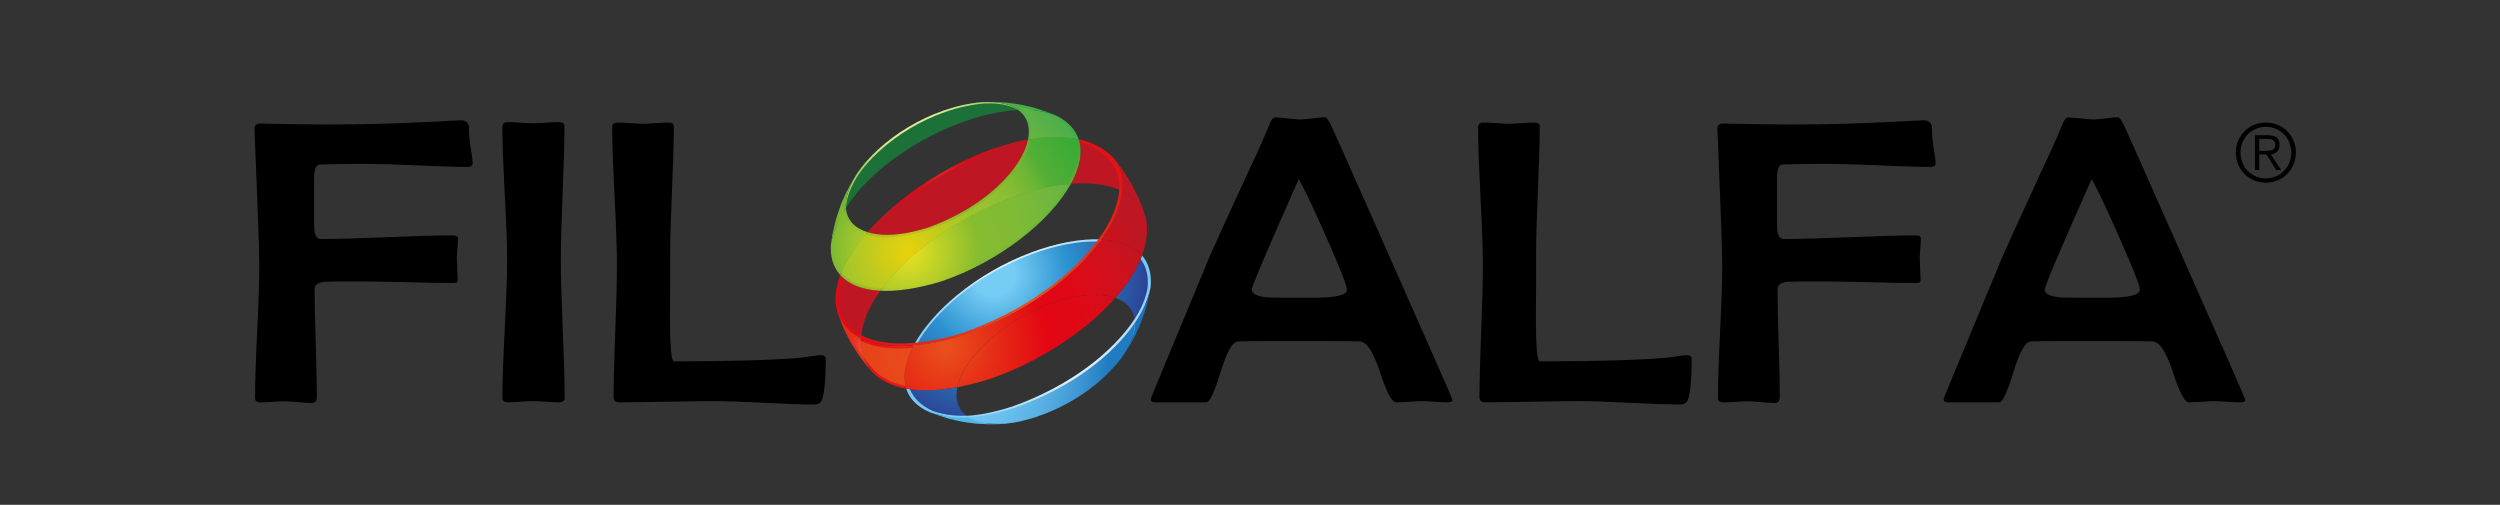 <?xml version="1.0" encoding="utf-8"?>
<!-- Generator: Adobe Illustrator 25.2.3, SVG Export Plug-In . SVG Version: 6.00 Build 0)  -->
<svg version="1.1" id="Livello_1" xmlns="http://www.w3.org/2000/svg" xmlns:xlink="http://www.w3.org/1999/xlink" x="0px" y="0px"
	 viewBox="0 0 841.89 170" style="enable-background:new 0 0 841.89 170;" xml:space="preserve">
<rect x="0" y="0" width="841.89" height="170" fill="#333333" stroke="none"/>
<style type="text/css">
	.st0{clip-path:url(#SVGID_2_);}
	.st1{fill:url(#SVGID_3_);}
	.st2{fill:url(#SVGID_4_);}
	.st3{fill:url(#SVGID_5_);}
	.st4{fill:url(#SVGID_6_);}
	.st5{fill:url(#SVGID_7_);}
	.st6{fill:url(#SVGID_8_);}
	.st7{fill:url(#SVGID_9_);}
	.st8{fill:url(#SVGID_10_);}
	.st9{fill:#BE1622;}
	.st10{fill:url(#SVGID_11_);}
	.st11{fill:url(#SVGID_12_);}
	.st12{fill:url(#SVGID_13_);}
	.st13{fill:url(#SVGID_14_);}
	.st14{fill:url(#SVGID_15_);}
	.st15{fill:url(#SVGID_16_);}
	.st16{fill:url(#SVGID_17_);}
	.st17{fill:url(#SVGID_18_);}
	.st18{fill:url(#SVGID_19_);}
	.st19{fill:url(#SVGID_20_);}
	.st20{fill:#1B7137;}
	.st21{fill:url(#SVGID_21_);}
	.st22{fill:url(#SVGID_22_);}
	.st23{fill:url(#SVGID_23_);}
	.st24{fill:url(#SVGID_24_);}
	.st25{fill:url(#SVGID_25_);}
	.st26{fill:url(#SVGID_26_);}
	.st27{fill:url(#SVGID_27_);}
	.st28{fill:url(#SVGID_28_);}
	.st29{fill:url(#SVGID_29_);}
	.st30{fill:url(#SVGID_30_);}
	.st31{fill:url(#SVGID_31_);}
	.st32{fill:url(#SVGID_32_);}
	.st33{fill:url(#SVGID_33_);}
</style>
<g>
	<defs>
		<rect id="SVGID_1_" y="-209.03" width="841.89" height="595.28"/>
	</defs>
	<clipPath id="SVGID_2_">
		<use xlink:href="#SVGID_1_"  style="overflow:visible;"/>
	</clipPath>
	<g class="st0">
		<g>
			<g>
				
					<radialGradient id="SVGID_3_" cx="224.355" cy="230.738" r="52.96" gradientTransform="matrix(0.991 -0.133 0.133 0.991 81.635 -106.445)" gradientUnits="userSpaceOnUse">
					<stop  offset="0.135" style="stop-color:#75CCF4"/>
					<stop  offset="0.47" style="stop-color:#2C92D0"/>
					<stop  offset="1" style="stop-color:#2B4093"/>
				</radialGradient>
				<path class="st1" d="M322.4,99.35c-6.44,5.29-11.6,11.23-14.68,16.95c6.87-0.61,13.22-2.36,16.48-3.39
					c21.5-7.55,37.89-20.08,46.67-32.26C357.13,79.95,337.5,86.95,322.4,99.35z"/>
				
					<radialGradient id="SVGID_4_" cx="224.357" cy="230.737" r="52.958" gradientTransform="matrix(0.991 -0.133 0.133 0.991 81.635 -106.445)" gradientUnits="userSpaceOnUse">
					<stop  offset="0.135" style="stop-color:#75CCF4"/>
					<stop  offset="0.47" style="stop-color:#2C92D0"/>
					<stop  offset="1" style="stop-color:#2B4093"/>
				</radialGradient>
				<path class="st2" d="M375.6,100.3c3.91,1.35,6.41,4.1,6.58,8.42c2.89-4.25,4.68-8.41,5.3-12.13c0.41-4.51-0.68-8.01-2.89-10.56
					C382.8,90.83,379.68,95.67,375.6,100.3z"/>
				
					<radialGradient id="SVGID_5_" cx="224.357" cy="230.743" r="52.957" gradientTransform="matrix(0.991 -0.133 0.133 0.991 81.635 -106.445)" gradientUnits="userSpaceOnUse">
					<stop  offset="0.135" style="stop-color:#75CCF4"/>
					<stop  offset="0.47" style="stop-color:#2C92D0"/>
					<stop  offset="1" style="stop-color:#2B4093"/>
				</radialGradient>
				<path class="st3" d="M322.4,130.37c-6.65,1.23-12.41,1.4-17.24,0.51c1.06,3.29,3.59,6.04,7.9,7.92
					c3.16,1.09,7.26,2.08,13.17,1.72C322.65,138.31,321.48,134.66,322.4,130.37z"/>
				
					<linearGradient id="SVGID_6_" gradientUnits="userSpaceOnUse" x1="188.006" y1="248.772" x2="267.818" y2="217.355" gradientTransform="matrix(0.991 -0.133 0.133 0.991 81.635 -106.445)">
					<stop  offset="0.012" style="stop-color:#75C9F2"/>
					<stop  offset="0.53" style="stop-color:#DEEFF7"/>
					<stop  offset="0.617" style="stop-color:#DAEDF7"/>
					<stop  offset="0.715" style="stop-color:#CEE8F7"/>
					<stop  offset="0.819" style="stop-color:#B8DFF6"/>
					<stop  offset="0.927" style="stop-color:#96D3F4"/>
					<stop  offset="1" style="stop-color:#75C9F2"/>
				</linearGradient>
				<path class="st4" d="M308.66,116.15c3.01-5.58,8.04-11.38,14.32-16.53c14.73-12.09,33.87-18.92,47.28-18.25
					c0.82,0.16,0.96-0.56,0.61-0.73c-13.75-0.68-33.37,6.31-48.47,18.71c-6.44,5.29-11.6,11.23-14.68,16.95
					C307.26,116.94,307.96,117.23,308.66,116.15z"/>
				
					<linearGradient id="SVGID_7_" gradientUnits="userSpaceOnUse" x1="199.517" y1="277.011" x2="278.895" y2="245.765" gradientTransform="matrix(0.991 -0.133 0.133 0.991 81.635 -106.445)">
					<stop  offset="0.012" style="stop-color:#75C9F2"/>
					<stop  offset="0.53" style="stop-color:#DEEFF7"/>
					<stop  offset="0.617" style="stop-color:#DAEDF7"/>
					<stop  offset="0.715" style="stop-color:#CEE8F7"/>
					<stop  offset="0.819" style="stop-color:#B8DFF6"/>
					<stop  offset="0.927" style="stop-color:#96D3F4"/>
					<stop  offset="1" style="stop-color:#75C9F2"/>
				</linearGradient>
				<path class="st5" d="M384.58,86.03c-0.15,0.4-0.31,0.79-0.47,1.19c1.84,2.43,2.72,5.65,2.35,9.71
					c-0.44,2.65-1.49,5.51-3.11,8.48c-0.43,0.73-0.88,1.46-1.37,2.19c-7.24,10.83-21.36,22.3-41.07,29.29
					c-0.03,0-0.04,0.01-0.05,0.01c-6.14,1.98-11.13,2.88-15.25,3.13c-0.03,0-0.05,0-0.08,0c-0.02-0.01-0.03-0.02-0.05-0.04
					c-4.99,0.18-8.5-0.61-11.31-1.58c-3.9-1.7-6.56-4.36-7.74-7.33c-0.43-0.06-0.85-0.13-1.26-0.2c1.06,3.29,3.59,6.04,7.9,7.92
					c1.16,0.4,2.46,0.79,3.92,1.1c0.62,0.21,1.22,0.4,1.76,0.57c2.1,0.51,3.37,0.82,4.58,1.06c1.27,0.23,2.56,0.4,4.69,0.68
					c1.8,0.12,2.9,0.2,3.8,0.24c0.94,0.02,2.04,0,3.83-0.02l2.46-0.16c3.94-0.4,6.22-1.01,10.13-2.2c0.01,0,0.02,0,0.03,0
					c8.39-2.86,20.26-8.71,29.15-20.33c0.38-0.55,0.8-1.19,1.23-1.85c0.08-0.12,0.15-0.24,0.23-0.36c0.51-0.79,1.01-1.59,1.44-2.27
					c0.95-1.76,1.53-2.83,2.02-3.84c0.45-0.96,0.93-2.08,1.72-3.93c0.79-2.26,1.28-3.67,1.74-5.33c0.82-1.94,1.39-3.81,1.68-5.59
					C387.88,92.07,386.79,88.58,384.58,86.03z"/>
				
					<radialGradient id="SVGID_8_" cx="205.774" cy="261.918" r="53.178" gradientTransform="matrix(0.991 -0.133 0.133 0.991 81.635 -106.445)" gradientUnits="userSpaceOnUse">
					<stop  offset="0.135" style="stop-color:#75CCF4"/>
					<stop  offset="0.285" style="stop-color:#71C8F2"/>
					<stop  offset="0.455" style="stop-color:#67BEEC"/>
					<stop  offset="0.635" style="stop-color:#55ADE1"/>
					<stop  offset="0.821" style="stop-color:#3D96D3"/>
					<stop  offset="1" style="stop-color:#207CC0"/>
				</radialGradient>
				<path class="st6" d="M382.18,108.86c0-0.05-0.01-0.09-0.01-0.14c-7.2,10.6-21.21,21.84-40.77,28.7
					c-0.03,0.01-0.04,0.01-0.05,0.01c-6.1,1.94-11.04,2.83-15.12,3.08c2.71,1.67,6.79,2.51,12.39,2.17c3.91-0.4,6.17-1,10.05-2.17
					c0.01,0,0.02,0,0.03,0c8.33-2.81,20.1-8.55,28.93-19.92c0.38-0.54,0.8-1.17,1.22-1.81
					C381.82,114.09,382.23,110.61,382.18,108.86z"/>
				
					<radialGradient id="SVGID_9_" cx="205.774" cy="261.923" r="53.171" gradientTransform="matrix(0.991 -0.133 0.133 0.991 81.635 -106.445)" gradientUnits="userSpaceOnUse">
					<stop  offset="0.135" style="stop-color:#55BCEB"/>
					<stop  offset="0.284" style="stop-color:#52B9E9"/>
					<stop  offset="0.453" style="stop-color:#49B0E3"/>
					<stop  offset="0.632" style="stop-color:#3CA0D9"/>
					<stop  offset="0.817" style="stop-color:#2A8BCB"/>
					<stop  offset="1" style="stop-color:#1A72B8"/>
				</radialGradient>
				<path class="st7" d="M313.06,138.81c0.95,0.35,2.05,0.75,3.16,1.13c1.12,0.38,2.24,0.74,3.21,1.04c2.08,0.5,3.34,0.79,4.54,1.02
					c1.26,0.22,2.54,0.39,4.65,0.66c1.79,0.12,2.88,0.19,3.77,0.22c0.93,0.01,2.02,0,3.8-0.03l2.43-0.16
					c-5.61,0.34-9.69-0.5-12.39-2.17C320.32,140.88,316.22,139.9,313.06,138.81z"/>
				
					<radialGradient id="SVGID_10_" cx="205.777" cy="261.917" r="53.174" gradientTransform="matrix(0.991 -0.133 0.133 0.991 81.635 -106.445)" gradientUnits="userSpaceOnUse">
					<stop  offset="0.135" style="stop-color:#55BCEB"/>
					<stop  offset="0.284" style="stop-color:#52B9E9"/>
					<stop  offset="0.453" style="stop-color:#49B0E3"/>
					<stop  offset="0.632" style="stop-color:#3CA0D9"/>
					<stop  offset="0.817" style="stop-color:#2A8BCB"/>
					<stop  offset="1" style="stop-color:#1A72B8"/>
				</radialGradient>
				<path class="st8" d="M382.18,108.86c0.05,1.75-0.36,5.23-3.33,9.94c0.08-0.12,0.15-0.23,0.23-0.35c0.51-0.77,1-1.55,1.43-2.22
					c0.95-1.72,1.52-2.77,2.01-3.76c0.45-0.94,0.92-2.04,1.71-3.84c1.14-3.2,1.66-4.65,2.36-7.65c0.19-0.81,0.38-1.73,0.63-2.87
					l0.25-1.53c-0.61,3.72-2.41,7.88-5.3,12.13C382.18,108.77,382.18,108.81,382.18,108.86z"/>
			</g>
			<g>
				<path class="st9" d="M360.65,61.88c3.31-0.26,6.5-0.2,9.49,0.22c3.23,0.45,5.78,1.26,7.8,2.25c0.43-4.06-0.4-7.72-2.63-10.68
					c-0.17-0.21-0.34-0.43-0.52-0.65c-3.14-3.1-7.07-5.07-11.52-6.08C364.71,51.29,363.62,56.48,360.65,61.88z"/>
				<path class="st9" d="M307.29,78.04c1.46-0.33,3.42-0.84,4.86-1.27c19.34-6.8,32.05-19.92,34.05-29.79
					c-19.15,3.44-41.23,16.62-54.04,31.21C296.11,79.4,301.39,79.38,307.29,78.04z"/>
				<path class="st9" d="M290.01,113.89c0.23-5.15,2.58-10.61,6.44-15.98c-6.33-0.32-10.76-2.28-13.45-5.26
					c-0.94,2.52-1.48,5.01-1.57,7.41c-0.04,0.99-0.09,2.65,0.71,5.44C283.82,109.53,286.62,112.19,290.01,113.89z"/>
				
					<radialGradient id="SVGID_11_" cx="213.053" cy="199.162" r="22.107" gradientTransform="matrix(0.991 -0.133 0.133 0.991 81.635 -106.445)" gradientUnits="userSpaceOnUse">
					<stop  offset="0.024" style="stop-color:#E6332A"/>
					<stop  offset="0.142" style="stop-color:#E52721"/>
					<stop  offset="0.331" style="stop-color:#E41317"/>
					<stop  offset="0.47" style="stop-color:#E30613"/>
					<stop  offset="0.635" style="stop-color:#DF0916"/>
					<stop  offset="0.823" style="stop-color:#D1101C"/>
					<stop  offset="1" style="stop-color:#BE1622"/>
				</radialGradient>
				<path class="st10" d="M346.01,47.77c0.07-0.27,0.13-0.54,0.19-0.8c-19.15,3.44-41.23,16.62-54.04,31.21
					c0.25,0.08,0.51,0.15,0.77,0.21C305.57,64.09,327.2,51.19,346.01,47.77z"/>
				
					<radialGradient id="SVGID_12_" cx="204.961" cy="253.226" r="74.499" gradientTransform="matrix(0.991 -0.133 0.133 0.991 81.635 -106.445)" gradientUnits="userSpaceOnUse">
					<stop  offset="0.024" style="stop-color:#E94E1B"/>
					<stop  offset="0.197" style="stop-color:#E63117"/>
					<stop  offset="0.355" style="stop-color:#E41814"/>
					<stop  offset="0.47" style="stop-color:#E30613"/>
					<stop  offset="0.635" style="stop-color:#DF0916"/>
					<stop  offset="0.823" style="stop-color:#D1101C"/>
					<stop  offset="1" style="stop-color:#BE1622"/>
				</radialGradient>
				<path class="st11" d="M329.18,118.45c-3.66,4.09-5.99,8.24-6.78,11.92c3.24-0.6,6.69-1.45,10.35-2.55v0c0,0,0.01,0,0.01,0h0
					c16.25-5.48,32.57-15.86,42.84-27.52C364.58,96.49,342.33,103.77,329.18,118.45z"/>
				
					<radialGradient id="SVGID_13_" cx="204.96" cy="253.228" r="74.502" gradientTransform="matrix(0.991 -0.133 0.133 0.991 81.635 -106.445)" gradientUnits="userSpaceOnUse">
					<stop  offset="0.024" style="stop-color:#E6332A"/>
					<stop  offset="0.142" style="stop-color:#E52721"/>
					<stop  offset="0.331" style="stop-color:#E41317"/>
					<stop  offset="0.47" style="stop-color:#E30613"/>
					<stop  offset="0.635" style="stop-color:#DF0916"/>
					<stop  offset="0.823" style="stop-color:#D1101C"/>
					<stop  offset="1" style="stop-color:#BE1622"/>
				</radialGradient>
				<path class="st12" d="M307.72,116.29c-6.08,0.54-12.58,0.17-17.71-2.4c-0.18,4.05,0.95,7.9,3.69,11.39
					c2.91,2.87,6.74,4.74,11.46,5.61C303.81,126.67,304.87,121.58,307.72,116.29z"/>
				
					<radialGradient id="SVGID_14_" cx="204.962" cy="253.225" r="74.496" gradientTransform="matrix(0.991 -0.133 0.133 0.991 81.635 -106.445)" gradientUnits="userSpaceOnUse">
					<stop  offset="0.024" style="stop-color:#E94E1B"/>
					<stop  offset="0.197" style="stop-color:#E63117"/>
					<stop  offset="0.355" style="stop-color:#E41814"/>
					<stop  offset="0.47" style="stop-color:#E30613"/>
					<stop  offset="0.635" style="stop-color:#DF0916"/>
					<stop  offset="0.823" style="stop-color:#D1101C"/>
					<stop  offset="1" style="stop-color:#BE1622"/>
				</radialGradient>
				<path class="st13" d="M377.93,64.34c-0.53,5-2.96,10.61-7.06,16.3c5.95,0.3,10.8,2.03,13.71,5.39
					c1.63-4.39,2.14-8.75,1.24-12.92C385.12,71.23,383.56,67.09,377.93,64.34z"/>
				
					<radialGradient id="SVGID_15_" cx="204.95" cy="253.226" r="74.507" gradientTransform="matrix(0.991 -0.133 0.133 0.991 81.635 -106.445)" gradientUnits="userSpaceOnUse">
					<stop  offset="0.024" style="stop-color:#E94E1B"/>
					<stop  offset="0.197" style="stop-color:#E63117"/>
					<stop  offset="0.355" style="stop-color:#E41814"/>
					<stop  offset="0.47" style="stop-color:#E30613"/>
					<stop  offset="0.635" style="stop-color:#DF0916"/>
					<stop  offset="0.823" style="stop-color:#D1101C"/>
					<stop  offset="1" style="stop-color:#BE1622"/>
				</radialGradient>
				<path class="st14" d="M377.93,64.34c5.63,2.74,7.18,6.89,7.88,8.76c-0.24-0.71-0.52-1.55-0.8-2.38c-0.3-0.83-0.6-1.66-0.86-2.38
					c-0.44-0.98-0.97-2.13-1.52-3.27c-0.56-1.14-1.13-2.28-1.63-3.25c-1.29-2.07-2.08-3.35-2.83-4.45
					c-0.85-1.16-1.77-2.34-2.88-3.72C377.53,56.63,378.36,60.28,377.93,64.34z"/>
				
					<radialGradient id="SVGID_16_" cx="204.97" cy="253.229" r="74.523" gradientTransform="matrix(0.991 -0.133 0.133 0.991 81.635 -106.445)" gradientUnits="userSpaceOnUse">
					<stop  offset="0.024" style="stop-color:#E94E1B"/>
					<stop  offset="0.403" style="stop-color:#E63117"/>
					<stop  offset="0.748" style="stop-color:#E41814"/>
					<stop  offset="1" style="stop-color:#E30613"/>
				</radialGradient>
				<path class="st15" d="M290.01,113.89c-3.4-1.7-6.2-4.37-7.87-8.38l0.21,0.62c0.86,2.21,1.38,3.57,1.86,4.68
					c0.52,1.11,1.2,2.42,2.3,4.57c1.03,1.65,1.76,2.83,2.47,3.89c1.42,2.11,2.53,3.42,4.71,6.01
					C290.96,121.8,289.83,117.94,290.01,113.89z"/>
				
					<radialGradient id="SVGID_17_" cx="204.96" cy="253.227" r="74.499" gradientTransform="matrix(0.991 -0.133 0.133 0.991 81.635 -106.445)" gradientUnits="userSpaceOnUse">
					<stop  offset="0.024" style="stop-color:#E94E1B"/>
					<stop  offset="0.197" style="stop-color:#E63117"/>
					<stop  offset="0.355" style="stop-color:#E41814"/>
					<stop  offset="0.47" style="stop-color:#E30613"/>
					<stop  offset="0.635" style="stop-color:#DF0916"/>
					<stop  offset="0.823" style="stop-color:#D1101C"/>
					<stop  offset="1" style="stop-color:#BE1622"/>
				</radialGradient>
				<path class="st16" d="M322.4,130.37c0.79-3.69,3.12-7.84,6.78-11.92c13.16-14.68,35.4-21.96,46.42-18.15
					c4.08-4.63,7.2-9.46,8.98-14.27c-2.91-3.36-7.76-5.09-13.71-5.39c-8.78,12.19-25.17,24.71-46.67,32.26
					c-3.26,1.03-9.61,2.79-16.48,3.39c-2.85,5.28-3.91,10.38-2.56,14.59C309.99,131.77,315.74,131.6,322.4,130.37z"/>
				
					<radialGradient id="SVGID_18_" cx="201.397" cy="253.993" r="75.597" gradientTransform="matrix(0.991 -0.133 0.133 0.991 81.635 -106.445)" gradientUnits="userSpaceOnUse">
					<stop  offset="0.024" style="stop-color:#FFFFFF"/>
					<stop  offset="0.081" style="stop-color:#FCDBCD"/>
					<stop  offset="0.162" style="stop-color:#F5A88C"/>
					<stop  offset="0.24" style="stop-color:#EF795A"/>
					<stop  offset="0.312" style="stop-color:#EA5137"/>
					<stop  offset="0.378" style="stop-color:#E63122"/>
					<stop  offset="0.434" style="stop-color:#E41817"/>
					<stop  offset="0.476" style="stop-color:#E30613"/>
					<stop  offset="0.639" style="stop-color:#DF0916"/>
					<stop  offset="0.825" style="stop-color:#D1101C"/>
					<stop  offset="1" style="stop-color:#BE1622"/>
				</radialGradient>
				<path class="st17" d="M289.71,118.79c0.48,0.71,0.92,1.32,1.38,1.93c-0.72-1.89-1.07-3.85-1.09-5.87
					c-0.12-0.06-0.25-0.12-0.38-0.18c-1.41-0.7-2.67-1.55-3.79-2.52c0.38,0.76,0.85,1.66,1.44,2.8
					C288.28,116.58,289.01,117.75,289.71,118.79z"/>
				
					<radialGradient id="SVGID_19_" cx="205.559" cy="253.297" r="70.93" gradientTransform="matrix(0.991 -0.133 0.133 0.991 81.635 -106.445)" gradientUnits="userSpaceOnUse">
					<stop  offset="0" style="stop-color:#E94E1B"/>
					<stop  offset="0.266" style="stop-color:#E8491A"/>
					<stop  offset="0.568" style="stop-color:#E63A18"/>
					<stop  offset="0.886" style="stop-color:#E41F15"/>
					<stop  offset="1" style="stop-color:#E30613"/>
				</radialGradient>
				<path class="st18" d="M304.9,129.95c-0.87-3.77,0.05-8.17,2.34-12.75c-7.01,0.55-12.8-0.24-17.25-2.35
					c0.01,2.02,0.37,3.98,1.09,5.87c0.88,1.16,1.84,2.29,3.25,3.97C297.03,127.32,300.58,129.09,304.9,129.95z"/>
				
					<radialGradient id="SVGID_20_" cx="234.559" cy="241.183" r="66.082" gradientTransform="matrix(0.991 -0.133 0.133 0.991 81.635 -106.445)" gradientUnits="userSpaceOnUse">
					<stop  offset="0.024" style="stop-color:#E94E1B"/>
					<stop  offset="0.403" style="stop-color:#E63117"/>
					<stop  offset="0.748" style="stop-color:#E41814"/>
					<stop  offset="1" style="stop-color:#E30613"/>
				</radialGradient>
				<path class="st19" d="M282.54,106.38c0.07,0.15,0.15,0.3,0.22,0.45c0.04,0.07,0.08,0.15,0.12,0.22
					c0.08,0.16,0.17,0.31,0.26,0.46c0.03,0.05,0.06,0.1,0.09,0.15c0.11,0.18,0.22,0.37,0.34,0.54c0.05,0.08,0.11,0.16,0.16,0.24
					c0.07,0.1,0.14,0.21,0.21,0.31c0.06,0.09,0.12,0.17,0.19,0.25c0.07,0.1,0.14,0.19,0.21,0.28c0.06,0.08,0.12,0.16,0.19,0.24l0,0
					c1.52,1.89,3.39,3.31,5.5,4.37c5.13,2.57,11.62,2.93,17.71,2.4c6.87-0.61,13.22-2.36,16.48-3.39
					c21.5-7.55,37.89-20.08,46.67-32.26c4.1-5.68,6.53-11.29,7.06-16.3c0.27-2.57,0.04-4.97-0.74-7.14l0,0
					c-0.01-0.02-0.01-0.04-0.02-0.06c-0.05-0.14-0.1-0.28-0.16-0.42c-0.04-0.1-0.08-0.19-0.12-0.28c-0.04-0.09-0.08-0.18-0.12-0.28
					c-0.04-0.09-0.08-0.18-0.12-0.26c-0.05-0.11-0.11-0.22-0.17-0.34c-0.03-0.06-0.06-0.13-0.1-0.19c-0.09-0.17-0.18-0.33-0.28-0.5
					c-0.04-0.06-0.07-0.12-0.11-0.18c-0.08-0.12-0.15-0.25-0.23-0.37c-0.04-0.05-0.07-0.11-0.11-0.16c-0.12-0.17-0.23-0.34-0.36-0.5
					c-0.17-0.21-0.34-0.43-0.52-0.65c-3.14-3.1-7.07-5.07-11.52-6.08c0.1,0.3,0.18,0.59,0.26,0.9c4.19,1.03,7.12,3.08,10.1,6.03
					c0.49,0.49,1.12,1.3,1.38,1.79c1.5,2.93,2.21,5.41,1.85,8.9c-0.52,4.93-2.7,10.13-6.73,15.74
					c-8.65,12.02-24.8,24.38-45.98,31.83c-3.22,1.02-9.47,2.75-16.24,3.34c-6,0.53-12.39,0.16-17.45-2.37
					c-3.35-1.68-5.88-4.29-7.54-8.25c0,0-0.07-0.21-0.09-0.27c-0.54-2.22-0.5-3.47-0.46-4.33c0.08-2.25,0.38-4.61,1.22-6.97
					c-0.2-0.2-0.39-0.39-0.58-0.6c-0.94,2.52-1.48,5.01-1.57,7.41c-0.04,0.99-0.09,2.65,0.71,5.44c0.1,0.23,0.19,0.45,0.29,0.66
					C282.47,106.24,282.5,106.31,282.54,106.38z"/>
			</g>
			<g>
				<path class="st20" d="M342.9,37.06c-0.48-0.35-1.01-0.67-1.58-0.97c-3.67-1.85-7.85-1.77-10.35-1.72
					c-18.06,1.49-34.9,13.12-42.21,23.84c-2.97,4.7-4.14,8.64-3.9,11.79C296.28,52.22,323.31,38.01,342.9,37.06z"/>
				
					<radialGradient id="SVGID_21_" cx="208.997" cy="187.187" r="24.205" gradientTransform="matrix(0.991 -0.133 0.133 0.991 81.635 -106.445)" gradientUnits="userSpaceOnUse">
					<stop  offset="0.373" style="stop-color:#E4E89E"/>
					<stop  offset="0.512" style="stop-color:#E0E69A"/>
					<stop  offset="0.67" style="stop-color:#D5E190"/>
					<stop  offset="0.837" style="stop-color:#C1D77F"/>
					<stop  offset="1" style="stop-color:#A4CA69"/>
				</radialGradient>
				<path class="st21" d="M288.93,59.05c7.37-10.9,24.38-22.71,42.63-24.21c2.52-0.05,6.75-0.13,10.46,1.75
					c0.29,0.15,0.57,0.3,0.84,0.47c0.02,0,0.03,0,0.05,0c-0.48-0.35-1.01-0.67-1.58-0.97c-3.67-1.85-7.85-1.77-10.35-1.72
					c-18.06,1.49-34.9,13.12-42.21,23.84c-2.97,4.7-4.14,8.64-3.9,11.79l0.02-0.03C284.97,67,286.29,63.25,288.93,59.05z"/>
				
					<radialGradient id="SVGID_22_" cx="196.758" cy="220.026" r="77.824" gradientTransform="matrix(0.991 -0.133 0.133 0.991 81.635 -106.445)" gradientUnits="userSpaceOnUse">
					<stop  offset="0.018" style="stop-color:#DFDE24"/>
					<stop  offset="0.313" style="stop-color:#7FBA32"/>
					<stop  offset="0.494" style="stop-color:#79B936"/>
					<stop  offset="0.7" style="stop-color:#65B440"/>
					<stop  offset="0.916" style="stop-color:#3EAC4E"/>
					<stop  offset="1" style="stop-color:#20A954"/>
				</radialGradient>
				<path class="st22" d="M316.93,94.78L316.93,94.78c0.01,0,0.03-0.01,0.04-0.01c0,0,0,0,0,0l0,0
					c19.47-6.58,36.73-20.28,43.68-32.89c-22.75,1.76-51.55,18.41-64.2,36.04C301.85,98.19,308.64,97.27,316.93,94.78z"/>
				
					<radialGradient id="SVGID_23_" cx="196.757" cy="220.027" r="77.824" gradientTransform="matrix(0.991 -0.133 0.133 0.991 81.635 -106.445)" gradientUnits="userSpaceOnUse">
					<stop  offset="0.018" style="stop-color:#DFDE24"/>
					<stop  offset="0.313" style="stop-color:#7FBA32"/>
					<stop  offset="0.494" style="stop-color:#79B936"/>
					<stop  offset="0.7" style="stop-color:#65B440"/>
					<stop  offset="0.916" style="stop-color:#3EAC4E"/>
					<stop  offset="1" style="stop-color:#20A954"/>
				</radialGradient>
				<path class="st23" d="M292.16,78.19c-4.26-1.31-6.98-4.07-7.3-8.18c-2.5,3.9-4.26,7.98-5.01,12.12
					c-0.37,4.07,0.64,7.75,3.15,10.53C284.78,87.88,287.97,82.96,292.16,78.19z"/>
				
					<radialGradient id="SVGID_24_" cx="196.757" cy="220.023" r="77.823" gradientTransform="matrix(0.991 -0.133 0.133 0.991 81.635 -106.445)" gradientUnits="userSpaceOnUse">
					<stop  offset="0.018" style="stop-color:#DFDE24"/>
					<stop  offset="0.313" style="stop-color:#7FBA32"/>
					<stop  offset="0.494" style="stop-color:#79B936"/>
					<stop  offset="0.7" style="stop-color:#65B440"/>
					<stop  offset="0.916" style="stop-color:#3EAC4E"/>
					<stop  offset="1" style="stop-color:#20A954"/>
				</radialGradient>
				<path class="st24" d="M342.9,37.06c3.12,2.3,4.13,5.83,3.3,9.91c6.12-1.1,11.94-1.2,17.07-0.04c-1.05-3.17-3.44-5.9-7.42-7.93
					c-0.39-0.16-0.75-0.3-1.09-0.44C351.37,37.31,347.32,36.85,342.9,37.06z"/>
				
					<radialGradient id="SVGID_25_" cx="196.753" cy="220.018" r="77.824" gradientTransform="matrix(0.991 -0.133 0.133 0.991 81.635 -106.445)" gradientUnits="userSpaceOnUse">
					<stop  offset="0.018" style="stop-color:#D7DA20"/>
					<stop  offset="0.313" style="stop-color:#76B830"/>
					<stop  offset="0.496" style="stop-color:#6FB634"/>
					<stop  offset="0.704" style="stop-color:#5CB13D"/>
					<stop  offset="0.923" style="stop-color:#2FAA4A"/>
					<stop  offset="1" style="stop-color:#00A64E"/>
				</radialGradient>
				<path class="st25" d="M342.9,37.06c4.42-0.21,8.47,0.25,11.87,1.5c-1.22-0.49-2.07-0.83-2.77-1.09c-0.9-0.3-2.07-0.66-3.9-1.24
					c-2.08-0.49-3.34-0.79-4.54-1.02c-1.26-0.22-2.54-0.39-4.65-0.66c-1.79-0.12-2.88-0.19-3.77-0.22c-0.93-0.01-2.02,0-3.79,0.03
					l-0.37,0.02c2.5-0.05,6.68-0.13,10.35,1.72C341.89,36.39,342.42,36.71,342.9,37.06z"/>
				
					<radialGradient id="SVGID_26_" cx="196.753" cy="220.029" r="77.816" gradientTransform="matrix(0.991 -0.133 0.133 0.991 81.635 -106.445)" gradientUnits="userSpaceOnUse">
					<stop  offset="0.018" style="stop-color:#D7DA20"/>
					<stop  offset="0.313" style="stop-color:#76B830"/>
					<stop  offset="0.496" style="stop-color:#6FB634"/>
					<stop  offset="0.704" style="stop-color:#5CB13D"/>
					<stop  offset="0.923" style="stop-color:#2FAA4A"/>
					<stop  offset="1" style="stop-color:#00A64E"/>
				</radialGradient>
				<path class="st26" d="M288.76,58.22c-0.26,0.42-0.57,0.9-0.88,1.38c-0.3,0.48-0.6,0.97-0.87,1.39
					c-0.94,1.72-1.52,2.77-2.01,3.75c-0.45,0.94-0.92,2.04-1.71,3.85c-1.14,3.2-1.66,4.65-2.36,7.65c-0.19,0.81-0.38,1.73-0.63,2.86
					l-0.45,3.03c0.76-4.14,2.51-8.22,5.01-12.12C284.62,66.86,285.79,62.92,288.76,58.22z"/>
				
					<radialGradient id="SVGID_27_" cx="196.757" cy="220.026" r="77.825" gradientTransform="matrix(0.991 -0.133 0.133 0.991 81.635 -106.445)" gradientUnits="userSpaceOnUse">
					<stop  offset="0.018" style="stop-color:#D5C215"/>
					<stop  offset="0.313" style="stop-color:#8FB929"/>
					<stop  offset="0.461" style="stop-color:#8AB82A"/>
					<stop  offset="0.629" style="stop-color:#79B32E"/>
					<stop  offset="0.806" style="stop-color:#5BAB33"/>
					<stop  offset="0.99" style="stop-color:#14A139"/>
					<stop  offset="1" style="stop-color:#06A039"/>
				</radialGradient>
				<path class="st27" d="M296.45,97.92c12.65-17.63,41.45-34.28,64.2-36.04c2.97-5.4,4.06-10.59,2.62-14.94
					c-5.12-1.16-10.95-1.06-17.07,0.04c-2,9.88-14.71,22.99-34.05,29.79c-1.44,0.43-3.4,0.94-4.86,1.27
					c-5.9,1.34-11.18,1.36-15.13,0.15c-4.19,4.77-7.38,9.69-9.16,14.47C285.69,95.64,290.12,97.6,296.45,97.92z"/>
				<g>
					
						<radialGradient id="SVGID_28_" cx="196.509" cy="219.365" r="78.141" gradientTransform="matrix(0.991 -0.133 0.133 0.991 81.635 -106.445)" gradientUnits="userSpaceOnUse">
						<stop  offset="0.018" style="stop-color:#E5E021"/>
						<stop  offset="0.313" style="stop-color:#85BC30"/>
						<stop  offset="0.494" style="stop-color:#7FBB35"/>
						<stop  offset="0.7" style="stop-color:#6CB640"/>
						<stop  offset="0.916" style="stop-color:#47AE50"/>
						<stop  offset="1" style="stop-color:#2FAB56"/>
					</radialGradient>
					<path class="st28" d="M347.86,37.08c-2.05-0.49-3.29-0.78-4.46-1.01c-0.18-0.03-0.36-0.06-0.54-0.09
						c0.19,0.12,0.38,0.25,0.55,0.38c0.28,0.21,0.54,0.43,0.8,0.66c1.33-0.02,2.63,0.02,3.88,0.13
						C348.01,37.13,347.94,37.1,347.86,37.08z"/>
					
						<radialGradient id="SVGID_29_" cx="196.519" cy="219.348" r="78.117" gradientTransform="matrix(0.991 -0.133 0.133 0.991 81.635 -106.445)" gradientUnits="userSpaceOnUse">
						<stop  offset="0.018" style="stop-color:#E5E021"/>
						<stop  offset="0.313" style="stop-color:#85BC30"/>
						<stop  offset="0.494" style="stop-color:#7FBB35"/>
						<stop  offset="0.7" style="stop-color:#6CB640"/>
						<stop  offset="0.916" style="stop-color:#47AE50"/>
						<stop  offset="1" style="stop-color:#2EAB57"/>
					</radialGradient>
					<path class="st29" d="M359.59,61.97c-22.2,2.15-49.77,18.06-62.52,35.1c2.31,0.08,4.84-0.06,7.53-0.42
						c3.69-0.49,7.75-1.4,12.07-2.71l0.03-0.01C334.76,87.82,352.28,74.74,359.59,61.97z"/>
					
						<radialGradient id="SVGID_30_" cx="196.518" cy="219.349" r="78.117" gradientTransform="matrix(0.991 -0.133 0.133 0.991 81.635 -106.445)" gradientUnits="userSpaceOnUse">
						<stop  offset="0.018" style="stop-color:#E5D10D"/>
						<stop  offset="0.313" style="stop-color:#9CC42F"/>
						<stop  offset="0.405" style="stop-color:#97C230"/>
						<stop  offset="0.51" style="stop-color:#88BD32"/>
						<stop  offset="0.62" style="stop-color:#6BB535"/>
						<stop  offset="0.681" style="stop-color:#53AF36"/>
						<stop  offset="1" style="stop-color:#23A737"/>
					</radialGradient>
					<path class="st30" d="M362.44,47.21c-0.05-0.16-0.11-0.32-0.17-0.48c-4.62-0.89-9.76-0.79-15.15,0.09
						c-0.02,0.11-0.04,0.22-0.06,0.33c-1.98,9.77-14.51,23.37-34.62,30.44l-0.04,0.01c-1.37,0.41-3.34,0.93-4.92,1.29
						c-1.35,0.31-2.69,0.55-3.99,0.72c-4.41,0.59-8.42,0.38-11.59-0.59c-0.12-0.04-0.24-0.08-0.36-0.12
						c-3.62,4.24-6.45,8.59-8.19,12.84c0.09,0.11,0.19,0.23,0.29,0.34c2.68,2.96,7.12,4.68,12.85,4.97
						c0.19,0.01,0.38,0.02,0.58,0.02c12.75-17.04,40.31-32.96,62.52-35.1c0.1-0.17,0.2-0.34,0.3-0.51
						C362.86,56.06,363.74,51.14,362.44,47.21z"/>
					
						<radialGradient id="SVGID_31_" cx="196.523" cy="219.351" r="78.134" gradientTransform="matrix(0.991 -0.133 0.133 0.991 81.635 -106.445)" gradientUnits="userSpaceOnUse">
						<stop  offset="0.018" style="stop-color:#E5E021"/>
						<stop  offset="0.313" style="stop-color:#85BC30"/>
						<stop  offset="0.494" style="stop-color:#7FBB35"/>
						<stop  offset="0.7" style="stop-color:#6CB640"/>
						<stop  offset="0.916" style="stop-color:#47AE50"/>
						<stop  offset="1" style="stop-color:#2FAB56"/>
					</radialGradient>
					<path class="st31" d="M283.96,69.3c-0.83,2.34-1.32,3.73-1.83,5.69c0.59-1.29,1.26-2.56,2.01-3.81
						c-0.07-0.36-0.12-0.72-0.15-1.1C283.98,69.82,283.96,69.56,283.96,69.3z"/>
					<g>
						
							<radialGradient id="SVGID_32_" cx="196.521" cy="219.343" r="78.112" gradientTransform="matrix(0.991 -0.133 0.133 0.991 81.635 -106.445)" gradientUnits="userSpaceOnUse">
							<stop  offset="0.018" style="stop-color:#E4E021"/>
							<stop  offset="0.313" style="stop-color:#84BC31"/>
							<stop  offset="0.494" style="stop-color:#7EBA35"/>
							<stop  offset="0.7" style="stop-color:#6BB540"/>
							<stop  offset="0.916" style="stop-color:#46AE4F"/>
							<stop  offset="1" style="stop-color:#2CAA55"/>
						</radialGradient>
						<path class="st32" d="M355.49,39.8l-1.05-0.42c-1.18-0.47-2.05-0.82-2.74-1.08c-0.85-0.28-1.97-0.63-3.61-1.14
							c-1.25-0.11-2.55-0.15-3.88-0.13c2.6,2.35,3.62,5.78,2.9,9.8c5.39-0.88,10.54-0.98,15.15-0.09
							C361.17,43.87,358.9,41.54,355.49,39.8z"/>
						
							<radialGradient id="SVGID_33_" cx="196.516" cy="219.349" r="78.11" gradientTransform="matrix(0.991 -0.133 0.133 0.991 81.635 -106.445)" gradientUnits="userSpaceOnUse">
							<stop  offset="0.018" style="stop-color:#E4E021"/>
							<stop  offset="0.313" style="stop-color:#84BC31"/>
							<stop  offset="0.494" style="stop-color:#7EBA35"/>
							<stop  offset="0.7" style="stop-color:#6BB540"/>
							<stop  offset="0.916" style="stop-color:#46AE4F"/>
							<stop  offset="1" style="stop-color:#2CAA55"/>
						</radialGradient>
						<path class="st33" d="M291.55,78.9c-4.14-1.38-6.73-4.09-7.4-7.73c-0.75,1.26-1.42,2.53-2.01,3.81
							c-0.12,0.45-0.23,0.93-0.36,1.45c-0.18,0.8-0.38,1.69-0.62,2.79l-0.01,0.03l-0.45,2.97c-0.33,3.76,0.58,7.03,2.65,9.51
							C285.09,87.49,287.92,83.14,291.55,78.9z"/>
					</g>
				</g>
			</g>
		</g>
		<path d="M159.18,54.93c0,0.85-0.53,1.28-1.6,1.28c-3.97,0-10.47-0.2-19.52-0.61c-8.44-0.36-14.95-0.49-19.53-0.4l-5.57,0.07
			c-3.56,0.05-5.44,0.11-5.64,0.2c-1.02,0.36-1.53,1.77-1.53,4.24v16.21c0,3.05,0.74,4.57,2.21,4.57c4.93,0,12.37-0.2,22.31-0.61
			c9.94-0.4,17.38-0.6,22.31-0.6c1.07,0,1.6,0.36,1.6,1.08c0,0.76-0.06,1.89-0.19,3.4c-0.13,1.5-0.19,2.63-0.19,3.4
			c0,0.81,0.05,2.03,0.15,3.66c0.1,1.64,0.15,2.86,0.15,3.67c0,0.54-0.54,0.81-1.6,0.81c-3.51,0-8.84-0.09-15.98-0.27
			c-7.14-0.18-12.5-0.27-16.05-0.27c-6.56,0-10.27,0.04-11.14,0.13c-2.29,0.22-3.43,1.05-3.43,2.49c0,4.04,0.13,10.09,0.38,18.16
			c0.25,8.07,0.38,14.12,0.38,18.16c0,1.34-0.61,2.02-1.83,2.02c-1.02,0-2.53-0.1-4.54-0.3c-2.01-0.2-3.55-0.3-4.61-0.3
			c-0.87,0-2.19,0.07-3.97,0.2c-1.78,0.13-3.1,0.2-3.96,0.2c-1.27,0-1.91-0.49-1.91-1.48c0-4.98,0.24-12.46,0.72-22.46
			c0.48-10,0.72-17.48,0.72-22.46c0-4.62-0.53-19.63-1.6-45.05v-0.87c-0.05-0.94,0.58-1.48,1.91-1.61c0.41,0,3.63,0.07,9.69,0.2
			c7.98,0.13,15.38,0.16,22.19,0.07c9.2-0.09,20.92-0.54,35.16-1.34c1.93-0.13,3.03,0.61,3.28,2.22c-0.05,1.21,0.05,3.05,0.3,5.51
			C158.88,51.65,159.18,53.9,159.18,54.93z"/>
		<path d="M190.15,134.07c0,0.94-0.74,1.41-2.21,1.41c-0.91,0-2.31-0.07-4.19-0.2c-1.88-0.13-3.28-0.2-4.2-0.2
			c-0.97,0-2.39,0.07-4.27,0.2c-1.88,0.13-3.28,0.2-4.19,0.2c-1.27,0-1.91-0.51-1.91-1.55c0-5.11,0.27-12.81,0.8-23.1
			c0.53-10.29,0.8-18.01,0.8-23.17c0-4.98-0.27-12.45-0.8-22.43c-0.54-9.97-0.8-17.45-0.8-22.43c0-1.12,0.58-1.68,1.76-1.68
			c0.96,0,2.44,0.07,4.42,0.2c1.98,0.13,3.48,0.2,4.5,0.2c0.92,0,2.29-0.07,4.12-0.2c1.83-0.13,3.2-0.2,4.12-0.2
			c1.32,0,1.98,0.45,1.98,1.34c0,5.02-0.21,12.55-0.61,22.59c-0.41,10.04-0.61,17.57-0.61,22.59c0,5.16,0.21,12.89,0.65,23.2
			C189.93,121.19,190.15,128.92,190.15,134.07z"/>
		<path d="M278.08,120.89c0,6.28-0.38,10.74-1.14,13.38c-0.36,1.3-1.25,1.95-2.67,1.95c-3.76,0-9.41-0.19-16.93-0.57
			c-7.53-0.38-13.17-0.57-16.93-0.57c-3.56,0-8.87,0.07-15.94,0.2c-7.07,0.13-12.38,0.2-15.94,0.2c-1.27,0-1.91-0.56-1.91-1.68
			c0-4.89,0.19-12.26,0.57-22.12c0.38-9.86,0.57-17.26,0.57-22.19c0-5.2-0.27-12.99-0.8-23.37c-0.53-10.38-0.8-18.17-0.8-23.37
			c0-0.99,0.63-1.48,1.91-1.48c0.92,0,2.31,0.07,4.2,0.2c1.88,0.13,3.3,0.2,4.27,0.2c0.91,0,2.34-0.07,4.27-0.2
			c1.93-0.13,3.36-0.2,4.27-0.2c1.22,0,1.83,0.43,1.83,1.28c0,4.75-0.2,11.9-0.61,21.45c-0.41,9.55-0.61,16.72-0.61,21.52
			c0,2.33,0,5.87,0,10.62c-0.05,4.75-0.08,8.3-0.08,10.62c0,9.95,0.46,14.93,1.37,14.93c18.76,0,32.92-0.4,42.48-1.21
			c0.46-0.04,1.63-0.2,3.51-0.47c1.53-0.27,2.69-0.4,3.51-0.4C277.55,119.62,278.08,120.04,278.08,120.89z"/>
		<path d="M489.15,134.68c0,0.54-0.61,0.81-1.83,0.81c-0.97,0-2.38-0.07-4.23-0.2c-1.86-0.13-3.27-0.2-4.23-0.2
			c-0.97,0-2.42,0.07-4.35,0.2c-1.93,0.13-3.38,0.2-4.35,0.2c-1.42,0-3.24-3.4-5.45-10.19c-2.21-6.79-4.46-10.23-6.75-10.32
			c-1.88-0.09-6.79-0.13-14.72-0.13h-12.05c-8.39,0-13.17,0.04-14.34,0.13c-1.83,0.13-3.77,3.59-5.83,10.36
			c-2.06,6.77-3.65,10.15-4.77,10.15h-17.16c-1.02,0-1.53-0.31-1.53-0.94c0-0.45,0.36-1.46,1.07-3.03l18.68-45.05
			c1.58-3.63,6.36-14.1,14.34-31.4c1.42-2.87,3.36-7.2,5.8-12.98c0.61-1.7,1.27-2.55,1.98-2.55c0.97,0,2.39,0.11,4.27,0.34
			c1.88,0.22,3.3,0.34,4.27,0.34c0.91,0,2.3-0.12,4.16-0.37c1.86-0.25,3.21-0.37,4.08-0.37c0.46,0,1.09,0.83,1.91,2.49
			c1.22,2.51,7.25,16.03,18.08,40.55C481.49,116.97,489.15,134.37,489.15,134.68z M453.61,97.56c0-1.3-2.29-7.13-6.87-17.48
			c-4.42-10.04-7.55-16.63-9.38-19.77c-10.52,23.67-15.79,36.07-15.79,37.19c0,1.53,1.93,2.42,5.8,2.69c0.2,0.04,2.7,0.07,7.47,0.07
			h7.86C449.97,100.25,453.61,99.35,453.61,97.56z"/>
		<path d="M569.68,120.89c0,6.28-0.38,10.74-1.14,13.38c-0.36,1.3-1.25,1.95-2.67,1.95c-3.76,0-9.41-0.19-16.93-0.57
			c-7.53-0.38-13.17-0.57-16.93-0.57c-3.56,0-8.87,0.07-15.94,0.2c-7.07,0.13-12.38,0.2-15.94,0.2c-1.27,0-1.91-0.56-1.91-1.68
			c0-4.89,0.19-12.26,0.57-22.12c0.38-9.86,0.57-17.26,0.57-22.19c0-5.2-0.27-12.99-0.8-23.37c-0.53-10.38-0.8-18.17-0.8-23.37
			c0-0.99,0.63-1.48,1.91-1.48c0.92,0,2.31,0.07,4.2,0.2c1.88,0.13,3.3,0.2,4.27,0.2c0.92,0,2.34-0.07,4.27-0.2
			c1.93-0.13,3.36-0.2,4.27-0.2c1.22,0,1.83,0.43,1.83,1.28c0,4.75-0.2,11.9-0.61,21.45c-0.41,9.55-0.61,16.72-0.61,21.52
			c0,2.33,0,5.87,0,10.62c-0.05,4.75-0.08,8.3-0.08,10.62c0,9.95,0.46,14.93,1.37,14.93c18.76,0,32.92-0.4,42.48-1.21
			c0.46-0.04,1.63-0.2,3.51-0.47c1.53-0.27,2.69-0.4,3.51-0.4C569.15,119.62,569.68,120.04,569.68,120.89z"/>
		<path d="M651.82,54.93c0,0.85-0.53,1.28-1.6,1.28c-3.97,0-10.47-0.2-19.52-0.61c-8.44-0.36-14.95-0.49-19.53-0.4l-5.57,0.07
			c-3.56,0.05-5.44,0.11-5.64,0.2c-1.02,0.36-1.53,1.77-1.53,4.24v16.21c0,3.05,0.74,4.57,2.21,4.57c4.93,0,12.37-0.2,22.31-0.61
			c9.94-0.4,17.38-0.6,22.31-0.6c1.07,0,1.6,0.36,1.6,1.08c0,0.76-0.06,1.89-0.19,3.4c-0.13,1.5-0.19,2.63-0.19,3.4
			c0,0.81,0.05,2.03,0.15,3.66c0.1,1.64,0.15,2.86,0.15,3.67c0,0.54-0.54,0.81-1.6,0.81c-3.51,0-8.84-0.09-15.98-0.27
			c-7.14-0.18-12.5-0.27-16.05-0.27c-6.56,0-10.27,0.04-11.13,0.13c-2.29,0.22-3.43,1.05-3.43,2.49c0,4.04,0.13,10.09,0.38,18.16
			c0.25,8.07,0.38,14.12,0.38,18.16c0,1.34-0.61,2.02-1.83,2.02c-1.02,0-2.53-0.1-4.54-0.3c-2.01-0.2-3.55-0.3-4.62-0.3
			c-0.86,0-2.19,0.07-3.96,0.2c-1.78,0.13-3.1,0.2-3.96,0.2c-1.27,0-1.91-0.49-1.91-1.48c0-4.98,0.24-12.46,0.72-22.46
			c0.48-10,0.72-17.48,0.72-22.46c0-4.62-0.53-19.63-1.6-45.05v-0.87c-0.05-0.94,0.58-1.48,1.91-1.61c0.41,0,3.63,0.07,9.69,0.2
			c7.98,0.13,15.38,0.16,22.19,0.07c9.2-0.09,20.92-0.54,35.16-1.34c1.93-0.13,3.02,0.61,3.28,2.22c-0.05,1.21,0.05,3.05,0.3,5.51
			C651.52,51.65,651.82,53.9,651.82,54.93z"/>
		<path d="M756.15,134.68c0,0.54-0.61,0.81-1.83,0.81c-0.97,0-2.38-0.07-4.23-0.2c-1.86-0.13-3.27-0.2-4.23-0.2
			c-0.97,0-2.42,0.07-4.35,0.2c-1.93,0.13-3.38,0.2-4.35,0.2c-1.42,0-3.24-3.4-5.45-10.19c-2.21-6.79-4.46-10.23-6.75-10.32
			c-1.88-0.09-6.79-0.13-14.72-0.13h-12.05c-8.39,0-13.17,0.04-14.34,0.13c-1.83,0.13-3.78,3.59-5.83,10.36
			c-2.06,6.77-3.65,10.15-4.77,10.15h-17.16c-1.02,0-1.53-0.31-1.53-0.94c0-0.45,0.35-1.46,1.07-3.03l18.69-45.05
			c1.58-3.63,6.36-14.1,14.34-31.4c1.42-2.87,3.36-7.2,5.8-12.98c0.61-1.7,1.27-2.55,1.98-2.55c0.97,0,2.39,0.11,4.27,0.34
			c1.88,0.22,3.3,0.34,4.27,0.34c0.91,0,2.3-0.12,4.16-0.37c1.86-0.25,3.21-0.37,4.08-0.37c0.46,0,1.09,0.83,1.91,2.49
			c1.22,2.51,7.25,16.03,18.08,40.55C748.5,116.97,756.15,134.37,756.15,134.68z M720.62,97.56c0-1.3-2.29-7.13-6.87-17.48
			c-4.42-10.04-7.55-16.63-9.38-19.77c-10.52,23.67-15.79,36.07-15.79,37.19c0,1.53,1.93,2.42,5.8,2.69c0.2,0.04,2.7,0.07,7.47,0.07
			h7.86C716.98,100.25,720.62,99.35,720.62,97.56z"/>
	</g>
	<g class="st0">
		<path d="M773.16,51.39c0,5.68-4.4,10.12-10.11,10.12c-5.71,0-10.12-4.43-10.12-10.12c0-5.68,4.4-10.11,10.12-10.11
			C768.75,41.28,773.16,45.71,773.16,51.39z M754.51,51.39c0,4.84,3.64,8.67,8.54,8.67c4.89,0,8.54-3.83,8.54-8.67
			s-3.64-8.67-8.54-8.67C758.15,42.72,754.51,46.55,754.51,51.39z M760.81,57.24h-1.44V45.54h4.49c2.64,0,3.81,1.14,3.81,3.24
			c0,2.07-1.36,2.99-2.94,3.26l3.48,5.19h-1.69l-3.29-5.19h-2.42V57.24z M762.72,50.82c1.77,0,3.51-0.05,3.51-2.04
			c0-1.63-1.36-2.01-2.77-2.01h-2.64v4.05H762.72z"/>
	</g>
</g>
</svg>
